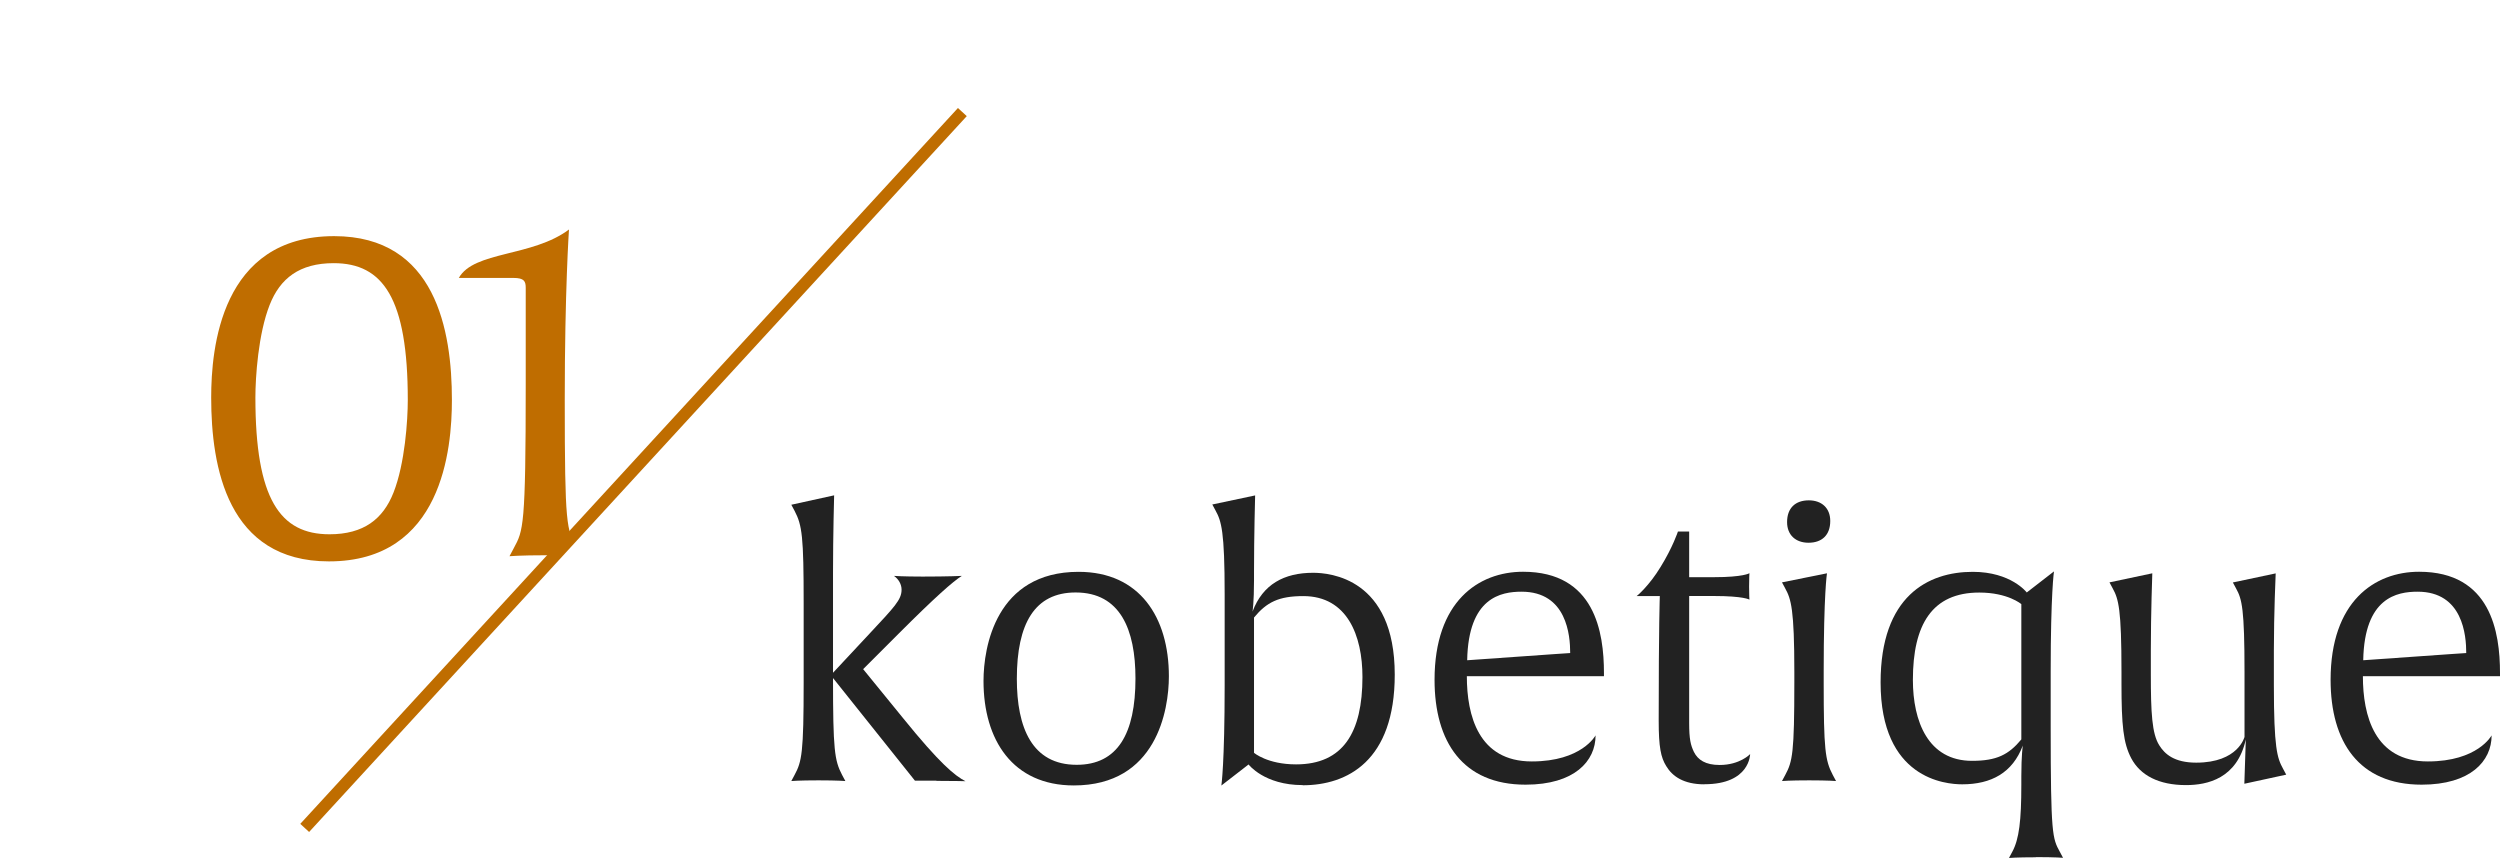 <?xml version="1.0" encoding="UTF-8"?><svg id="_レイヤー_2" xmlns="http://www.w3.org/2000/svg" xmlns:xlink="http://www.w3.org/1999/xlink" viewBox="0 0 289.55 99.37"><defs><style>.cls-1,.cls-2,.cls-3{fill:none;}.cls-4{fill:#bf6d00;}.cls-5{fill:#222;}.cls-2{stroke:#bf6d00;stroke-miterlimit:10;stroke-width:1.39px;}.cls-3{clip-path:url(#clippath);}</style><clipPath id="clippath"><polygon class="cls-1" points="0 95.89 35.29 95.89 104.96 18.98 104.96 6 0 0 0 95.89"/></clipPath></defs><g id="_レイヤー_1-2"><line class="cls-2" x1="35.29" y1="95.89" x2="111.46" y2="12.98"/><path class="cls-5" d="m108.45,90.42h-2.48l-9.49-11.89c0,8.32.17,9.54,1.05,11.22l.38.71s-.84-.08-3.11-.08-3.15.08-3.15.08l.38-.71c.84-1.55,1.05-2.56,1.05-10.71v-9.16c0-7.73-.17-9.03-1.05-10.71l-.38-.71,4.96-1.09s-.13,4.62-.13,8.91v11.64l4.2-4.5c2.9-3.11,3.74-3.95,3.74-5.12,0-.63-.34-1.22-.88-1.6,0,0,1.05.08,3.32.08,2.98,0,4.54-.08,4.54-.08-1.01.63-3.07,2.44-7.31,6.68l-4.12,4.12,4.62,5.67c4.28,5.29,6.01,6.68,7.23,7.31,0,0-1.13-.04-3.36-.04Z"/><path class="cls-5" d="m124.37,90.97c-7.06,0-10.46-5.25-10.46-12.1,0-3.91,1.43-12.64,11.01-12.64,7.06,0,10.46,5.25,10.46,12.1,0,3.91-1.43,12.64-11.01,12.64Zm.21-22.35c-4.75,0-6.81,3.61-6.81,10,0,5.67,1.76,9.96,6.93,9.96,4.75,0,6.81-3.61,6.81-10,0-5.67-1.76-9.96-6.93-9.96Z"/><path class="cls-5" d="m150.87,90.93c-4.45,0-6.26-2.39-6.26-2.39l-3.15,2.44s.38-2.56.38-11.59v-10.59c0-7.27-.38-8.44-1.05-9.66l-.38-.71,4.96-1.05s-.13,4.62-.13,8.91v.97c0,2.48-.17,3.57-.17,3.57,1.18-3.15,3.65-4.49,7.02-4.49,1.93,0,9.45.63,9.45,11.8,0,10-5.5,12.81-10.67,12.81Zm.08-21.89c-2.86,0-4.24.71-5.71,2.48v15.67s1.55,1.34,4.87,1.34c5.46,0,7.69-3.7,7.69-10.12,0-4.79-1.76-9.37-6.85-9.37Z"/><path class="cls-5" d="m169.89,78.32c0,4.54,1.34,9.87,7.52,9.87,5.8,0,7.39-3.02,7.39-3.02,0,2.98-2.44,5.71-8.11,5.71-7.27,0-10.54-4.96-10.54-12.14,0-9.07,5.08-12.52,10.25-12.52,8.32,0,9.37,7.02,9.37,11.72v.38h-15.88Zm6.34-9.79c-2.39,0-6.17.67-6.3,7.94l11.93-.84c0-2.02-.38-7.1-5.63-7.1Z"/><path class="cls-5" d="m197.4,90.84c-2.39,0-3.7-.92-4.41-2.1-.63-1.01-.88-2.18-.88-5.29,0-11.09.13-14.41.13-14.41h-2.69c.08-.04,1.47-1.22,2.77-3.36,1.43-2.31,2.02-4.12,2.02-4.12h1.3v5.29h2.86c3.44,0,4.12-.46,4.12-.46,0,0-.04.55-.04,1.55s.04,1.51.04,1.51c0,0-.63-.42-4.12-.42h-2.86v14.7c0,1.89.17,2.56.55,3.36.46.92,1.34,1.51,2.98,1.51,2.35,0,3.53-1.26,3.53-1.26,0,0,0,3.49-5.29,3.49Z"/><path class="cls-5" d="m209.54,90.38c-2.27,0-3.15.08-3.15.08l.38-.71c.84-1.55,1.05-2.56,1.05-10.71v-1.22c0-7.27-.38-8.44-1.05-9.66l-.38-.71,5.21-1.05s-.38,2.35-.38,11.38v1.26c0,7.77.17,9.03,1.05,10.71l.38.71s-.84-.08-3.11-.08Zm-.08-27.52c-1.47,0-2.48-.88-2.48-2.39,0-1.64.97-2.52,2.52-2.52,1.47,0,2.48.88,2.48,2.39,0,1.64-.97,2.52-2.52,2.52Z"/><path class="cls-5" d="m235.79,99.29c-2.27,0-3.11.08-3.11.08l.38-.71c.8-1.47,1.05-3.65,1.05-7.77v-.97c0-2.48.17-3.57.17-3.57-1.18,3.15-3.65,4.49-7.02,4.49-1.93,0-9.45-.63-9.45-11.8,0-10,5.5-12.81,10.67-12.81,4.45,0,6.26,2.39,6.26,2.39l3.15-2.44s-.38,2.56-.38,11.59v6.38c0,12.6.21,12.94,1.05,14.49l.38.71s-.88-.08-3.15-.08Zm-1.68-29.32s-1.55-1.34-4.87-1.34c-5.46,0-7.69,3.7-7.69,10.12,0,4.79,1.76,9.37,6.85,9.37,2.86,0,4.24-.71,5.71-2.48v-15.67Z"/><path class="cls-5" d="m259.94,90.76l.17-5.12c-1.01,4.54-4.45,5.29-6.93,5.29-3.15,0-5.29-1.13-6.34-3.11-.92-1.76-1.13-3.78-1.13-8.7v-1.3c0-7.27-.34-8.44-1.01-9.66l-.38-.71,4.96-1.05s-.17,4.62-.17,8.91v2.77c0,4.49.13,6.89.97,8.23.63,1.01,1.72,2.02,4.29,2.02,4.87,0,5.59-2.98,5.59-2.98v-7.52c0-7.27-.29-8.44-.97-9.66l-.38-.71,4.96-1.05s-.21,4.62-.21,8.91v4.03c0,7.27.38,8.44,1.05,9.66l.38.71-4.83,1.05Z"/><path class="cls-5" d="m273.67,78.32c0,4.54,1.34,9.87,7.52,9.87,5.8,0,7.39-3.02,7.39-3.02,0,2.98-2.44,5.71-8.11,5.71-7.27,0-10.54-4.96-10.54-12.14,0-9.07,5.08-12.52,10.25-12.52,8.32,0,9.37,7.02,9.37,11.72v.38h-15.88Zm6.34-9.79c-2.39,0-6.17.67-6.3,7.94l11.93-.84c0-2.02-.38-7.1-5.63-7.1Z"/><g class="cls-3"><path class="cls-4" d="m38.1,65.02c-11.77,0-13.64-10.94-13.64-18.97,0-5.66,1.1-18.7,14.24-18.7,11.77,0,13.64,10.94,13.64,18.97,0,5.66-1.1,18.7-14.24,18.7Zm.55-34.54c-3.96,0-6.21,1.76-7.42,4.84-1.32,3.35-1.65,8.36-1.65,10.72,0,11.77,2.86,15.84,8.58,15.84,3.96,0,6.21-1.76,7.42-4.84,1.32-3.35,1.65-8.36,1.65-10.72,0-11.77-2.86-15.84-8.58-15.84Z"/><path class="cls-4" d="m63.13,64.31c-2.8,0-4.12.11-4.12.11l.5-.94c1.1-2.03,1.38-2.47,1.38-18.97v-11.16c0-.77-.17-1.16-1.43-1.16h-6.32c1.76-3.13,8.52-2.42,12.76-5.61,0,0-.49,7.09-.49,19.74,0,14.68.22,14.96,1.38,17.16l.49.94s-1.15-.11-4.12-.11Z"/></g></g></svg>